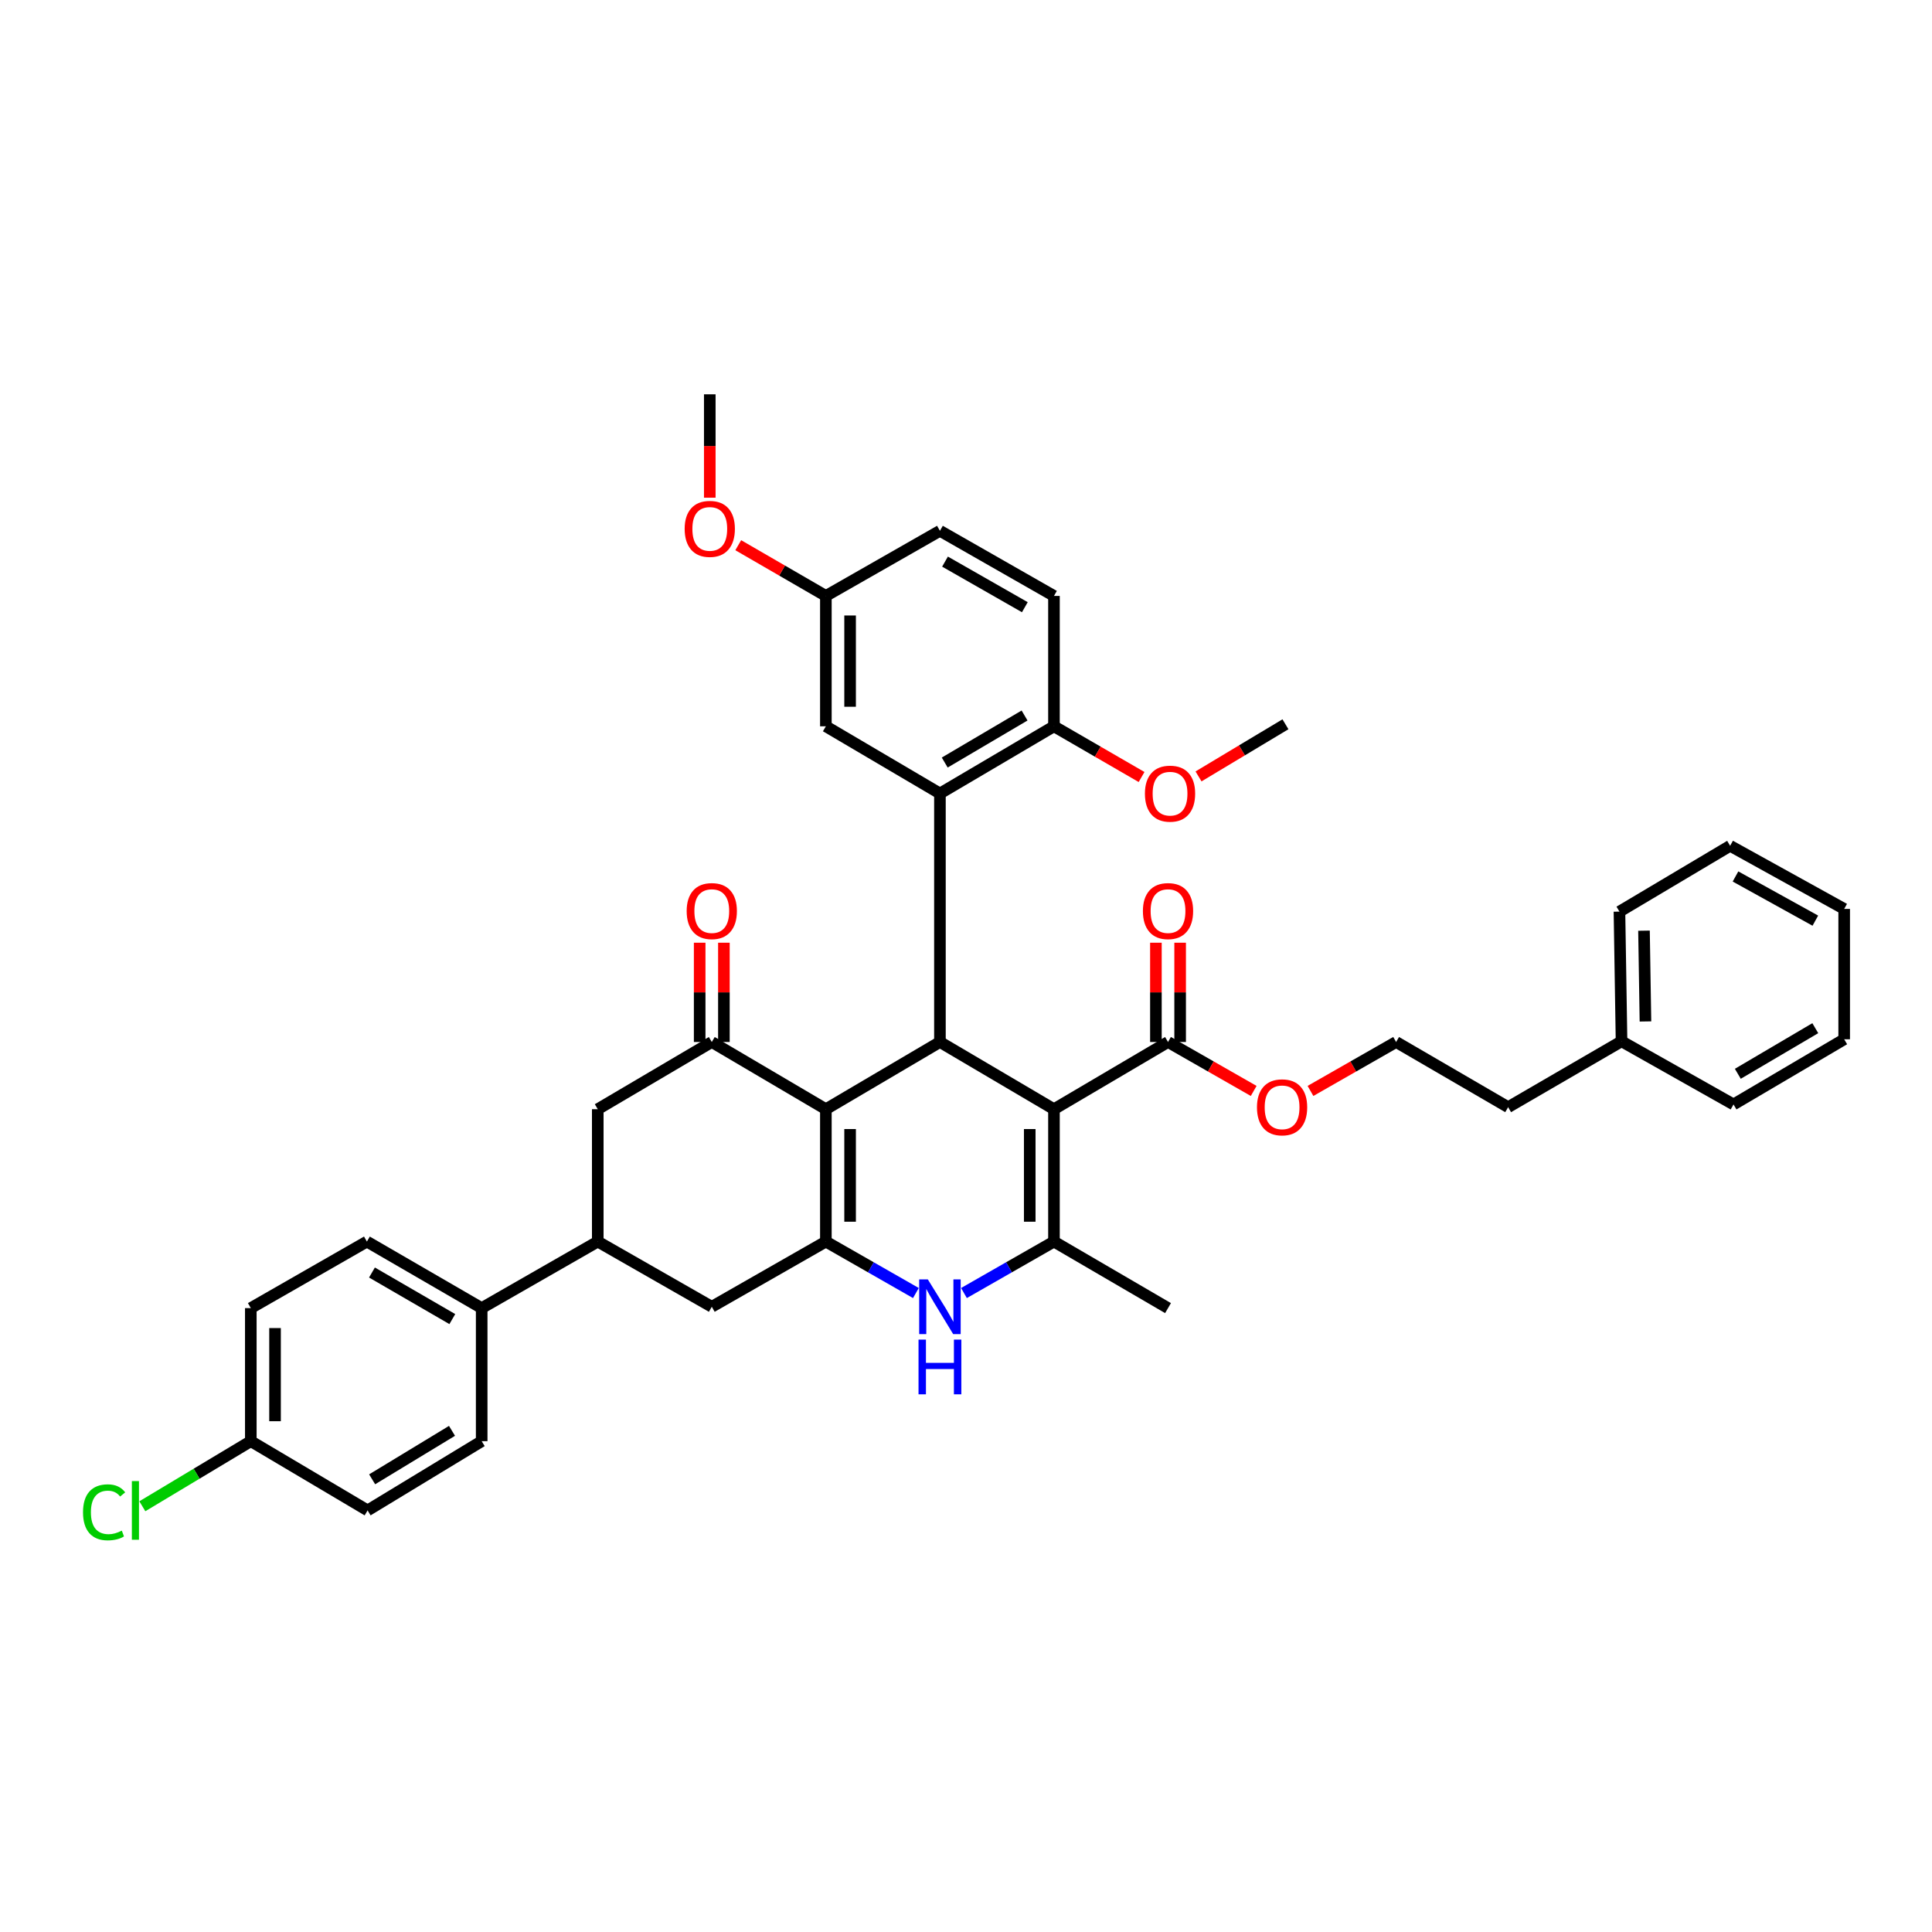 <?xml version='1.0' encoding='iso-8859-1'?>
<svg version='1.1' baseProfile='full'
              xmlns='http://www.w3.org/2000/svg'
                      xmlns:rdkit='http://www.rdkit.org/xml'
                      xmlns:xlink='http://www.w3.org/1999/xlink'
                  xml:space='preserve'
width='1000px' height='1000px' viewBox='0 0 1000 1000'>
<!-- END OF HEADER -->
<rect style='opacity:1.0;fill:#FFFFFF;stroke:none' width='1000' height='1000' x='0' y='0'> </rect>
<path class='bond-1' d='M 545.529,574.119 L 486.506,539.334' style='fill:none;fill-rule:evenodd;stroke:#000000;stroke-width:6px;stroke-linecap:butt;stroke-linejoin:miter;stroke-opacity:1' />
<path class='bond-3' d='M 545.529,574.119 L 545.529,642.638' style='fill:none;fill-rule:evenodd;stroke:#000000;stroke-width:6px;stroke-linecap:butt;stroke-linejoin:miter;stroke-opacity:1' />
<path class='bond-3' d='M 532.989,584.397 L 532.989,632.36' style='fill:none;fill-rule:evenodd;stroke:#000000;stroke-width:6px;stroke-linecap:butt;stroke-linejoin:miter;stroke-opacity:1' />
<path class='bond-7' d='M 545.529,574.119 L 604.566,539.334' style='fill:none;fill-rule:evenodd;stroke:#000000;stroke-width:6px;stroke-linecap:butt;stroke-linejoin:miter;stroke-opacity:1' />
<path class='bond-0' d='M 427.469,574.119 L 486.506,539.334' style='fill:none;fill-rule:evenodd;stroke:#000000;stroke-width:6px;stroke-linecap:butt;stroke-linejoin:miter;stroke-opacity:1' />
<path class='bond-5' d='M 427.469,574.119 L 368.418,539.334' style='fill:none;fill-rule:evenodd;stroke:#000000;stroke-width:6px;stroke-linecap:butt;stroke-linejoin:miter;stroke-opacity:1' />
<path class='bond-39' d='M 427.469,574.119 L 427.469,642.638' style='fill:none;fill-rule:evenodd;stroke:#000000;stroke-width:6px;stroke-linecap:butt;stroke-linejoin:miter;stroke-opacity:1' />
<path class='bond-39' d='M 440.01,584.397 L 440.01,632.36' style='fill:none;fill-rule:evenodd;stroke:#000000;stroke-width:6px;stroke-linecap:butt;stroke-linejoin:miter;stroke-opacity:1' />
<path class='bond-6' d='M 486.506,539.334 L 486.506,410.712' style='fill:none;fill-rule:evenodd;stroke:#000000;stroke-width:6px;stroke-linecap:butt;stroke-linejoin:miter;stroke-opacity:1' />
<path class='bond-2' d='M 427.469,642.638 L 450.768,655.956' style='fill:none;fill-rule:evenodd;stroke:#000000;stroke-width:6px;stroke-linecap:butt;stroke-linejoin:miter;stroke-opacity:1' />
<path class='bond-2' d='M 450.768,655.956 L 474.066,669.274' style='fill:none;fill-rule:evenodd;stroke:#0000FF;stroke-width:6px;stroke-linecap:butt;stroke-linejoin:miter;stroke-opacity:1' />
<path class='bond-8' d='M 427.469,642.638 L 368.418,676.385' style='fill:none;fill-rule:evenodd;stroke:#000000;stroke-width:6px;stroke-linecap:butt;stroke-linejoin:miter;stroke-opacity:1' />
<path class='bond-4' d='M 545.529,642.638 L 522.238,655.955' style='fill:none;fill-rule:evenodd;stroke:#000000;stroke-width:6px;stroke-linecap:butt;stroke-linejoin:miter;stroke-opacity:1' />
<path class='bond-4' d='M 522.238,655.955 L 498.946,669.273' style='fill:none;fill-rule:evenodd;stroke:#0000FF;stroke-width:6px;stroke-linecap:butt;stroke-linejoin:miter;stroke-opacity:1' />
<path class='bond-22' d='M 545.529,642.638 L 604.566,677.075' style='fill:none;fill-rule:evenodd;stroke:#000000;stroke-width:6px;stroke-linecap:butt;stroke-linejoin:miter;stroke-opacity:1' />
<path class='bond-10' d='M 368.418,539.334 L 309.402,574.119' style='fill:none;fill-rule:evenodd;stroke:#000000;stroke-width:6px;stroke-linecap:butt;stroke-linejoin:miter;stroke-opacity:1' />
<path class='bond-14' d='M 374.689,539.334 L 374.689,513.64' style='fill:none;fill-rule:evenodd;stroke:#000000;stroke-width:6px;stroke-linecap:butt;stroke-linejoin:miter;stroke-opacity:1' />
<path class='bond-14' d='M 374.689,513.64 L 374.689,487.947' style='fill:none;fill-rule:evenodd;stroke:#FF0000;stroke-width:6px;stroke-linecap:butt;stroke-linejoin:miter;stroke-opacity:1' />
<path class='bond-14' d='M 362.148,539.334 L 362.148,513.64' style='fill:none;fill-rule:evenodd;stroke:#000000;stroke-width:6px;stroke-linecap:butt;stroke-linejoin:miter;stroke-opacity:1' />
<path class='bond-14' d='M 362.148,513.64 L 362.148,487.947' style='fill:none;fill-rule:evenodd;stroke:#FF0000;stroke-width:6px;stroke-linecap:butt;stroke-linejoin:miter;stroke-opacity:1' />
<path class='bond-11' d='M 486.506,410.712 L 545.529,375.933' style='fill:none;fill-rule:evenodd;stroke:#000000;stroke-width:6px;stroke-linecap:butt;stroke-linejoin:miter;stroke-opacity:1' />
<path class='bond-11' d='M 488.994,394.691 L 530.31,370.346' style='fill:none;fill-rule:evenodd;stroke:#000000;stroke-width:6px;stroke-linecap:butt;stroke-linejoin:miter;stroke-opacity:1' />
<path class='bond-12' d='M 486.506,410.712 L 427.469,375.933' style='fill:none;fill-rule:evenodd;stroke:#000000;stroke-width:6px;stroke-linecap:butt;stroke-linejoin:miter;stroke-opacity:1' />
<path class='bond-15' d='M 610.837,539.334 L 610.837,513.64' style='fill:none;fill-rule:evenodd;stroke:#000000;stroke-width:6px;stroke-linecap:butt;stroke-linejoin:miter;stroke-opacity:1' />
<path class='bond-15' d='M 610.837,513.64 L 610.837,487.947' style='fill:none;fill-rule:evenodd;stroke:#FF0000;stroke-width:6px;stroke-linecap:butt;stroke-linejoin:miter;stroke-opacity:1' />
<path class='bond-15' d='M 598.296,539.334 L 598.296,513.64' style='fill:none;fill-rule:evenodd;stroke:#000000;stroke-width:6px;stroke-linecap:butt;stroke-linejoin:miter;stroke-opacity:1' />
<path class='bond-15' d='M 598.296,513.64 L 598.296,487.947' style='fill:none;fill-rule:evenodd;stroke:#FF0000;stroke-width:6px;stroke-linecap:butt;stroke-linejoin:miter;stroke-opacity:1' />
<path class='bond-20' d='M 604.566,539.334 L 626.735,552.001' style='fill:none;fill-rule:evenodd;stroke:#000000;stroke-width:6px;stroke-linecap:butt;stroke-linejoin:miter;stroke-opacity:1' />
<path class='bond-20' d='M 626.735,552.001 L 648.903,564.668' style='fill:none;fill-rule:evenodd;stroke:#FF0000;stroke-width:6px;stroke-linecap:butt;stroke-linejoin:miter;stroke-opacity:1' />
<path class='bond-9' d='M 368.418,676.385 L 309.402,642.638' style='fill:none;fill-rule:evenodd;stroke:#000000;stroke-width:6px;stroke-linecap:butt;stroke-linejoin:miter;stroke-opacity:1' />
<path class='bond-13' d='M 309.402,642.638 L 249.32,677.075' style='fill:none;fill-rule:evenodd;stroke:#000000;stroke-width:6px;stroke-linecap:butt;stroke-linejoin:miter;stroke-opacity:1' />
<path class='bond-40' d='M 309.402,642.638 L 309.402,574.119' style='fill:none;fill-rule:evenodd;stroke:#000000;stroke-width:6px;stroke-linecap:butt;stroke-linejoin:miter;stroke-opacity:1' />
<path class='bond-16' d='M 545.529,375.933 L 545.529,308.453' style='fill:none;fill-rule:evenodd;stroke:#000000;stroke-width:6px;stroke-linecap:butt;stroke-linejoin:miter;stroke-opacity:1' />
<path class='bond-27' d='M 545.529,375.933 L 568.203,389.058' style='fill:none;fill-rule:evenodd;stroke:#000000;stroke-width:6px;stroke-linecap:butt;stroke-linejoin:miter;stroke-opacity:1' />
<path class='bond-27' d='M 568.203,389.058 L 590.876,402.182' style='fill:none;fill-rule:evenodd;stroke:#FF0000;stroke-width:6px;stroke-linecap:butt;stroke-linejoin:miter;stroke-opacity:1' />
<path class='bond-19' d='M 427.469,375.933 L 427.469,308.453' style='fill:none;fill-rule:evenodd;stroke:#000000;stroke-width:6px;stroke-linecap:butt;stroke-linejoin:miter;stroke-opacity:1' />
<path class='bond-19' d='M 440.01,365.811 L 440.01,318.575' style='fill:none;fill-rule:evenodd;stroke:#000000;stroke-width:6px;stroke-linecap:butt;stroke-linejoin:miter;stroke-opacity:1' />
<path class='bond-17' d='M 249.32,677.075 L 189.907,642.638' style='fill:none;fill-rule:evenodd;stroke:#000000;stroke-width:6px;stroke-linecap:butt;stroke-linejoin:miter;stroke-opacity:1' />
<path class='bond-17' d='M 234.12,682.759 L 192.53,658.653' style='fill:none;fill-rule:evenodd;stroke:#000000;stroke-width:6px;stroke-linecap:butt;stroke-linejoin:miter;stroke-opacity:1' />
<path class='bond-18' d='M 249.32,677.075 L 249.32,745.949' style='fill:none;fill-rule:evenodd;stroke:#000000;stroke-width:6px;stroke-linecap:butt;stroke-linejoin:miter;stroke-opacity:1' />
<path class='bond-41' d='M 545.529,308.453 L 486.506,274.747' style='fill:none;fill-rule:evenodd;stroke:#000000;stroke-width:6px;stroke-linecap:butt;stroke-linejoin:miter;stroke-opacity:1' />
<path class='bond-41' d='M 530.457,314.287 L 489.141,290.693' style='fill:none;fill-rule:evenodd;stroke:#000000;stroke-width:6px;stroke-linecap:butt;stroke-linejoin:miter;stroke-opacity:1' />
<path class='bond-25' d='M 189.907,642.638 L 129.818,677.075' style='fill:none;fill-rule:evenodd;stroke:#000000;stroke-width:6px;stroke-linecap:butt;stroke-linejoin:miter;stroke-opacity:1' />
<path class='bond-24' d='M 249.32,745.949 L 190.269,781.787' style='fill:none;fill-rule:evenodd;stroke:#000000;stroke-width:6px;stroke-linecap:butt;stroke-linejoin:miter;stroke-opacity:1' />
<path class='bond-24' d='M 233.957,740.604 L 192.621,765.69' style='fill:none;fill-rule:evenodd;stroke:#000000;stroke-width:6px;stroke-linecap:butt;stroke-linejoin:miter;stroke-opacity:1' />
<path class='bond-23' d='M 427.469,308.453 L 486.506,274.747' style='fill:none;fill-rule:evenodd;stroke:#000000;stroke-width:6px;stroke-linecap:butt;stroke-linejoin:miter;stroke-opacity:1' />
<path class='bond-29' d='M 427.469,308.453 L 404.793,295.325' style='fill:none;fill-rule:evenodd;stroke:#000000;stroke-width:6px;stroke-linecap:butt;stroke-linejoin:miter;stroke-opacity:1' />
<path class='bond-29' d='M 404.793,295.325 L 382.116,282.198' style='fill:none;fill-rule:evenodd;stroke:#FF0000;stroke-width:6px;stroke-linecap:butt;stroke-linejoin:miter;stroke-opacity:1' />
<path class='bond-28' d='M 678.303,564.666 L 700.465,552' style='fill:none;fill-rule:evenodd;stroke:#FF0000;stroke-width:6px;stroke-linecap:butt;stroke-linejoin:miter;stroke-opacity:1' />
<path class='bond-28' d='M 700.465,552 L 722.626,539.334' style='fill:none;fill-rule:evenodd;stroke:#000000;stroke-width:6px;stroke-linecap:butt;stroke-linejoin:miter;stroke-opacity:1' />
<path class='bond-21' d='M 129.818,745.949 L 190.269,781.787' style='fill:none;fill-rule:evenodd;stroke:#000000;stroke-width:6px;stroke-linecap:butt;stroke-linejoin:miter;stroke-opacity:1' />
<path class='bond-26' d='M 129.818,745.949 L 101.745,762.793' style='fill:none;fill-rule:evenodd;stroke:#000000;stroke-width:6px;stroke-linecap:butt;stroke-linejoin:miter;stroke-opacity:1' />
<path class='bond-26' d='M 101.745,762.793 L 73.673,779.638' style='fill:none;fill-rule:evenodd;stroke:#00CC00;stroke-width:6px;stroke-linecap:butt;stroke-linejoin:miter;stroke-opacity:1' />
<path class='bond-43' d='M 129.818,745.949 L 129.818,677.075' style='fill:none;fill-rule:evenodd;stroke:#000000;stroke-width:6px;stroke-linecap:butt;stroke-linejoin:miter;stroke-opacity:1' />
<path class='bond-43' d='M 142.358,735.618 L 142.358,687.406' style='fill:none;fill-rule:evenodd;stroke:#000000;stroke-width:6px;stroke-linecap:butt;stroke-linejoin:miter;stroke-opacity:1' />
<path class='bond-32' d='M 620.353,401.869 L 642.849,388.375' style='fill:none;fill-rule:evenodd;stroke:#FF0000;stroke-width:6px;stroke-linecap:butt;stroke-linejoin:miter;stroke-opacity:1' />
<path class='bond-32' d='M 642.849,388.375 L 665.345,374.881' style='fill:none;fill-rule:evenodd;stroke:#000000;stroke-width:6px;stroke-linecap:butt;stroke-linejoin:miter;stroke-opacity:1' />
<path class='bond-31' d='M 722.626,539.334 L 780.611,573.067' style='fill:none;fill-rule:evenodd;stroke:#000000;stroke-width:6px;stroke-linecap:butt;stroke-linejoin:miter;stroke-opacity:1' />
<path class='bond-33' d='M 367.38,257.608 L 367.38,230.852' style='fill:none;fill-rule:evenodd;stroke:#FF0000;stroke-width:6px;stroke-linecap:butt;stroke-linejoin:miter;stroke-opacity:1' />
<path class='bond-33' d='M 367.38,230.852 L 367.38,204.096' style='fill:none;fill-rule:evenodd;stroke:#000000;stroke-width:6px;stroke-linecap:butt;stroke-linejoin:miter;stroke-opacity:1' />
<path class='bond-30' d='M 839.307,538.971 L 780.611,573.067' style='fill:none;fill-rule:evenodd;stroke:#000000;stroke-width:6px;stroke-linecap:butt;stroke-linejoin:miter;stroke-opacity:1' />
<path class='bond-34' d='M 839.307,538.971 L 838.227,471.853' style='fill:none;fill-rule:evenodd;stroke:#000000;stroke-width:6px;stroke-linecap:butt;stroke-linejoin:miter;stroke-opacity:1' />
<path class='bond-34' d='M 851.684,528.702 L 850.928,481.719' style='fill:none;fill-rule:evenodd;stroke:#000000;stroke-width:6px;stroke-linecap:butt;stroke-linejoin:miter;stroke-opacity:1' />
<path class='bond-35' d='M 839.307,538.971 L 897.264,571.66' style='fill:none;fill-rule:evenodd;stroke:#000000;stroke-width:6px;stroke-linecap:butt;stroke-linejoin:miter;stroke-opacity:1' />
<path class='bond-37' d='M 838.227,471.853 L 895.508,437.785' style='fill:none;fill-rule:evenodd;stroke:#000000;stroke-width:6px;stroke-linecap:butt;stroke-linejoin:miter;stroke-opacity:1' />
<path class='bond-36' d='M 897.264,571.66 L 954.545,537.926' style='fill:none;fill-rule:evenodd;stroke:#000000;stroke-width:6px;stroke-linecap:butt;stroke-linejoin:miter;stroke-opacity:1' />
<path class='bond-36' d='M 899.493,555.794 L 939.59,532.181' style='fill:none;fill-rule:evenodd;stroke:#000000;stroke-width:6px;stroke-linecap:butt;stroke-linejoin:miter;stroke-opacity:1' />
<path class='bond-38' d='M 954.545,537.926 L 954.545,470.459' style='fill:none;fill-rule:evenodd;stroke:#000000;stroke-width:6px;stroke-linecap:butt;stroke-linejoin:miter;stroke-opacity:1' />
<path class='bond-42' d='M 895.508,437.785 L 954.545,470.459' style='fill:none;fill-rule:evenodd;stroke:#000000;stroke-width:6px;stroke-linecap:butt;stroke-linejoin:miter;stroke-opacity:1' />
<path class='bond-42' d='M 898.292,453.658 L 939.617,476.53' style='fill:none;fill-rule:evenodd;stroke:#000000;stroke-width:6px;stroke-linecap:butt;stroke-linejoin:miter;stroke-opacity:1' />
<path  class='atom-5' d='M 480.246 662.225
L 489.526 677.225
Q 490.446 678.705, 491.926 681.385
Q 493.406 684.065, 493.486 684.225
L 493.486 662.225
L 497.246 662.225
L 497.246 690.545
L 493.366 690.545
L 483.406 674.145
Q 482.246 672.225, 481.006 670.025
Q 479.806 667.825, 479.446 667.145
L 479.446 690.545
L 475.766 690.545
L 475.766 662.225
L 480.246 662.225
' fill='#0000FF'/>
<path  class='atom-5' d='M 475.426 693.377
L 479.266 693.377
L 479.266 705.417
L 493.746 705.417
L 493.746 693.377
L 497.586 693.377
L 497.586 721.697
L 493.746 721.697
L 493.746 708.617
L 479.266 708.617
L 479.266 721.697
L 475.426 721.697
L 475.426 693.377
' fill='#0000FF'/>
<path  class='atom-15' d='M 355.418 471.571
Q 355.418 464.771, 358.778 460.971
Q 362.138 457.171, 368.418 457.171
Q 374.698 457.171, 378.058 460.971
Q 381.418 464.771, 381.418 471.571
Q 381.418 478.451, 378.018 482.371
Q 374.618 486.251, 368.418 486.251
Q 362.178 486.251, 358.778 482.371
Q 355.418 478.491, 355.418 471.571
M 368.418 483.051
Q 372.738 483.051, 375.058 480.171
Q 377.418 477.251, 377.418 471.571
Q 377.418 466.011, 375.058 463.211
Q 372.738 460.371, 368.418 460.371
Q 364.098 460.371, 361.738 463.171
Q 359.418 465.971, 359.418 471.571
Q 359.418 477.291, 361.738 480.171
Q 364.098 483.051, 368.418 483.051
' fill='#FF0000'/>
<path  class='atom-16' d='M 591.566 471.571
Q 591.566 464.771, 594.926 460.971
Q 598.286 457.171, 604.566 457.171
Q 610.846 457.171, 614.206 460.971
Q 617.566 464.771, 617.566 471.571
Q 617.566 478.451, 614.166 482.371
Q 610.766 486.251, 604.566 486.251
Q 598.326 486.251, 594.926 482.371
Q 591.566 478.491, 591.566 471.571
M 604.566 483.051
Q 608.886 483.051, 611.206 480.171
Q 613.566 477.251, 613.566 471.571
Q 613.566 466.011, 611.206 463.211
Q 608.886 460.371, 604.566 460.371
Q 600.246 460.371, 597.886 463.171
Q 595.566 465.971, 595.566 471.571
Q 595.566 477.291, 597.886 480.171
Q 600.246 483.051, 604.566 483.051
' fill='#FF0000'/>
<path  class='atom-21' d='M 650.603 573.147
Q 650.603 566.347, 653.963 562.547
Q 657.323 558.747, 663.603 558.747
Q 669.883 558.747, 673.243 562.547
Q 676.603 566.347, 676.603 573.147
Q 676.603 580.027, 673.203 583.947
Q 669.803 587.827, 663.603 587.827
Q 657.363 587.827, 653.963 583.947
Q 650.603 580.067, 650.603 573.147
M 663.603 584.627
Q 667.923 584.627, 670.243 581.747
Q 672.603 578.827, 672.603 573.147
Q 672.603 567.587, 670.243 564.787
Q 667.923 561.947, 663.603 561.947
Q 659.283 561.947, 656.923 564.747
Q 654.603 567.547, 654.603 573.147
Q 654.603 578.867, 656.923 581.747
Q 659.283 584.627, 663.603 584.627
' fill='#FF0000'/>
<path  class='atom-27' d='M 42.971 782.767
Q 42.971 775.727, 46.251 772.047
Q 49.571 768.327, 55.851 768.327
Q 61.691 768.327, 64.811 772.447
L 62.171 774.607
Q 59.891 771.607, 55.851 771.607
Q 51.571 771.607, 49.291 774.487
Q 47.051 777.327, 47.051 782.767
Q 47.051 788.367, 49.371 791.247
Q 51.731 794.127, 56.291 794.127
Q 59.411 794.127, 63.051 792.247
L 64.171 795.247
Q 62.691 796.207, 60.451 796.767
Q 58.211 797.327, 55.731 797.327
Q 49.571 797.327, 46.251 793.567
Q 42.971 789.807, 42.971 782.767
' fill='#00CC00'/>
<path  class='atom-27' d='M 68.251 766.607
L 71.931 766.607
L 71.931 796.967
L 68.251 796.967
L 68.251 766.607
' fill='#00CC00'/>
<path  class='atom-28' d='M 592.611 410.792
Q 592.611 403.992, 595.971 400.192
Q 599.331 396.392, 605.611 396.392
Q 611.891 396.392, 615.251 400.192
Q 618.611 403.992, 618.611 410.792
Q 618.611 417.672, 615.211 421.592
Q 611.811 425.472, 605.611 425.472
Q 599.371 425.472, 595.971 421.592
Q 592.611 417.712, 592.611 410.792
M 605.611 422.272
Q 609.931 422.272, 612.251 419.392
Q 614.611 416.472, 614.611 410.792
Q 614.611 405.232, 612.251 402.432
Q 609.931 399.592, 605.611 399.592
Q 601.291 399.592, 598.931 402.392
Q 596.611 405.192, 596.611 410.792
Q 596.611 416.512, 598.931 419.392
Q 601.291 422.272, 605.611 422.272
' fill='#FF0000'/>
<path  class='atom-30' d='M 354.38 273.747
Q 354.38 266.947, 357.74 263.147
Q 361.1 259.347, 367.38 259.347
Q 373.66 259.347, 377.02 263.147
Q 380.38 266.947, 380.38 273.747
Q 380.38 280.627, 376.98 284.547
Q 373.58 288.427, 367.38 288.427
Q 361.14 288.427, 357.74 284.547
Q 354.38 280.667, 354.38 273.747
M 367.38 285.227
Q 371.7 285.227, 374.02 282.347
Q 376.38 279.427, 376.38 273.747
Q 376.38 268.187, 374.02 265.387
Q 371.7 262.547, 367.38 262.547
Q 363.06 262.547, 360.7 265.347
Q 358.38 268.147, 358.38 273.747
Q 358.38 279.467, 360.7 282.347
Q 363.06 285.227, 367.38 285.227
' fill='#FF0000'/>
</svg>
